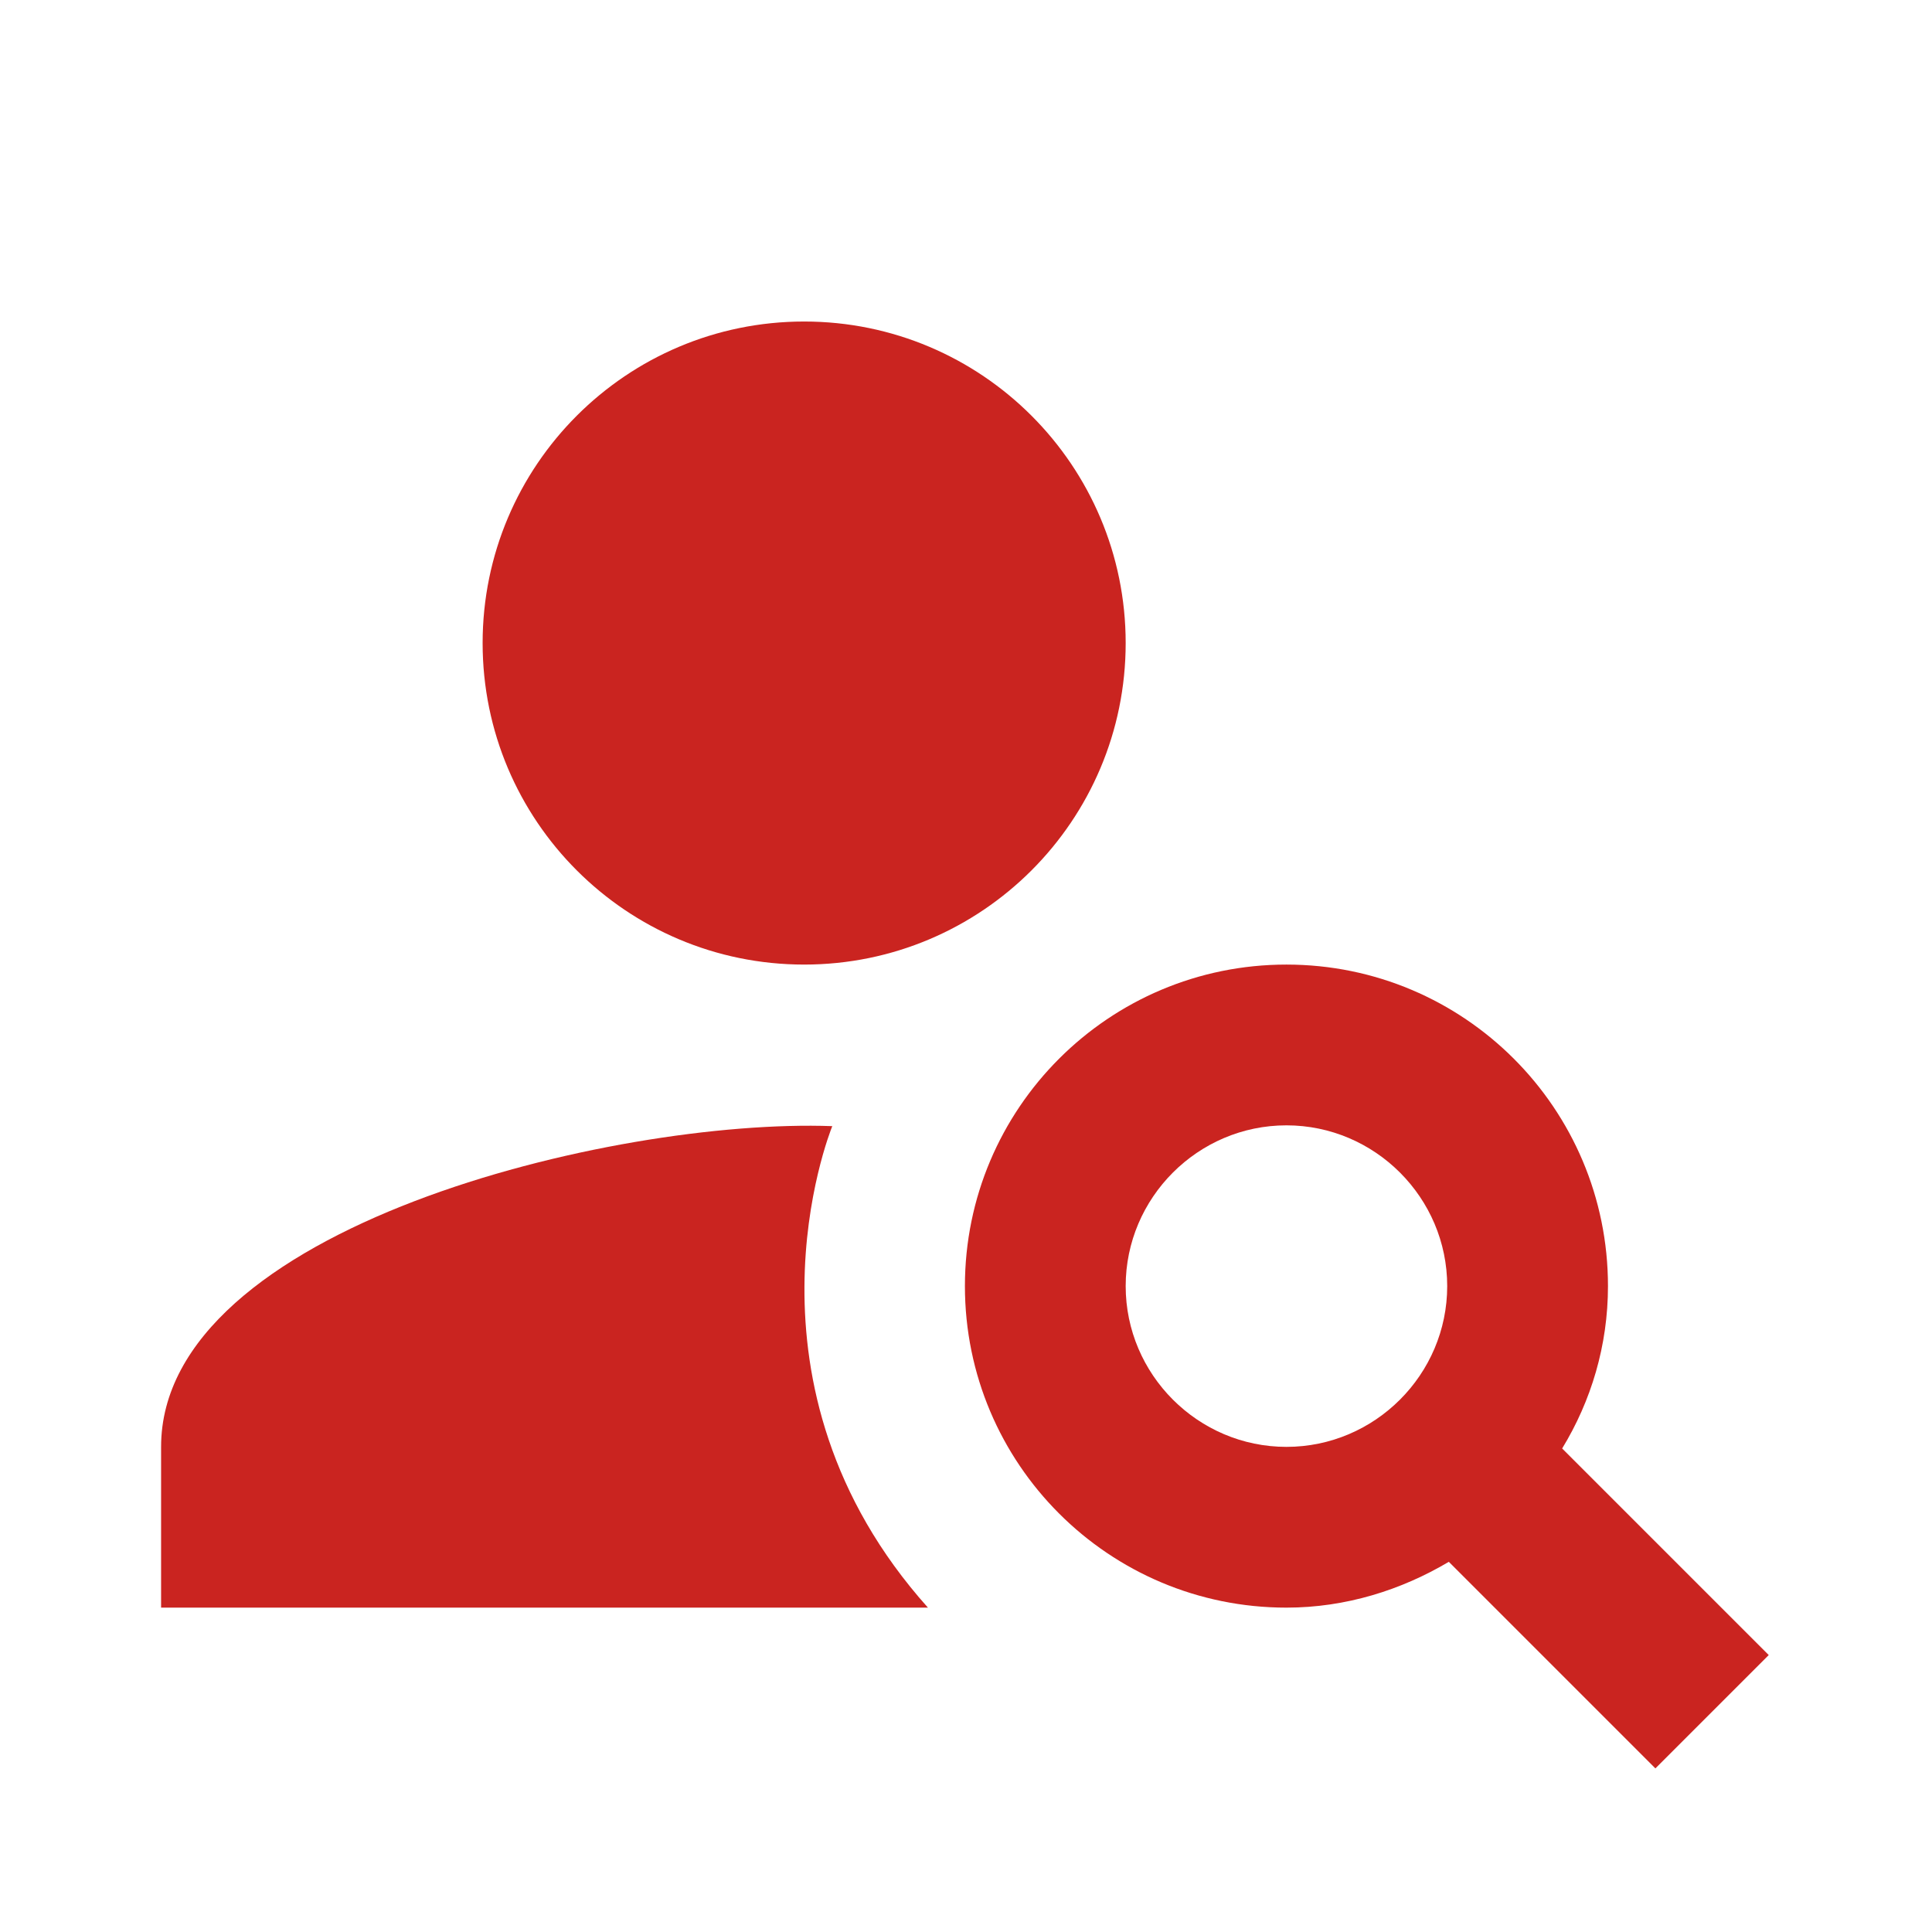 <svg xmlns="http://www.w3.org/2000/svg" width="647" height="647" viewBox="0 0 647 647" fill="none"><path d="M269.299 323.023C328.766 323.023 376.974 274.815 376.974 215.348C376.974 155.88 328.766 107.672 269.299 107.672C209.831 107.672 161.623 155.88 161.623 215.348C161.623 274.815 209.831 323.023 269.299 323.023Z" fill="#CA2420"></path><path d="M278.72 377.131C205.232 374.439 53.947 411.048 53.947 484.537V538.375H310.754C244.264 464.079 277.643 379.822 278.72 377.131Z" fill="#CA2420"></path><path d="M523.144 485.075C532.835 469.193 538.488 450.619 538.488 430.699C538.488 371.208 490.303 323.023 430.812 323.023C371.322 323.023 323.137 371.208 323.137 430.699C323.137 490.19 371.322 538.375 430.812 538.375C450.732 538.375 469.306 532.453 485.189 523.031L554.37 592.213L592.326 554.257L523.144 485.075ZM430.812 484.537C401.202 484.537 376.975 460.31 376.975 430.699C376.975 401.088 401.202 376.861 430.812 376.861C460.423 376.861 484.65 401.088 484.65 430.699C484.65 460.31 460.423 484.537 430.812 484.537Z" fill="#CA2420"></path></svg>